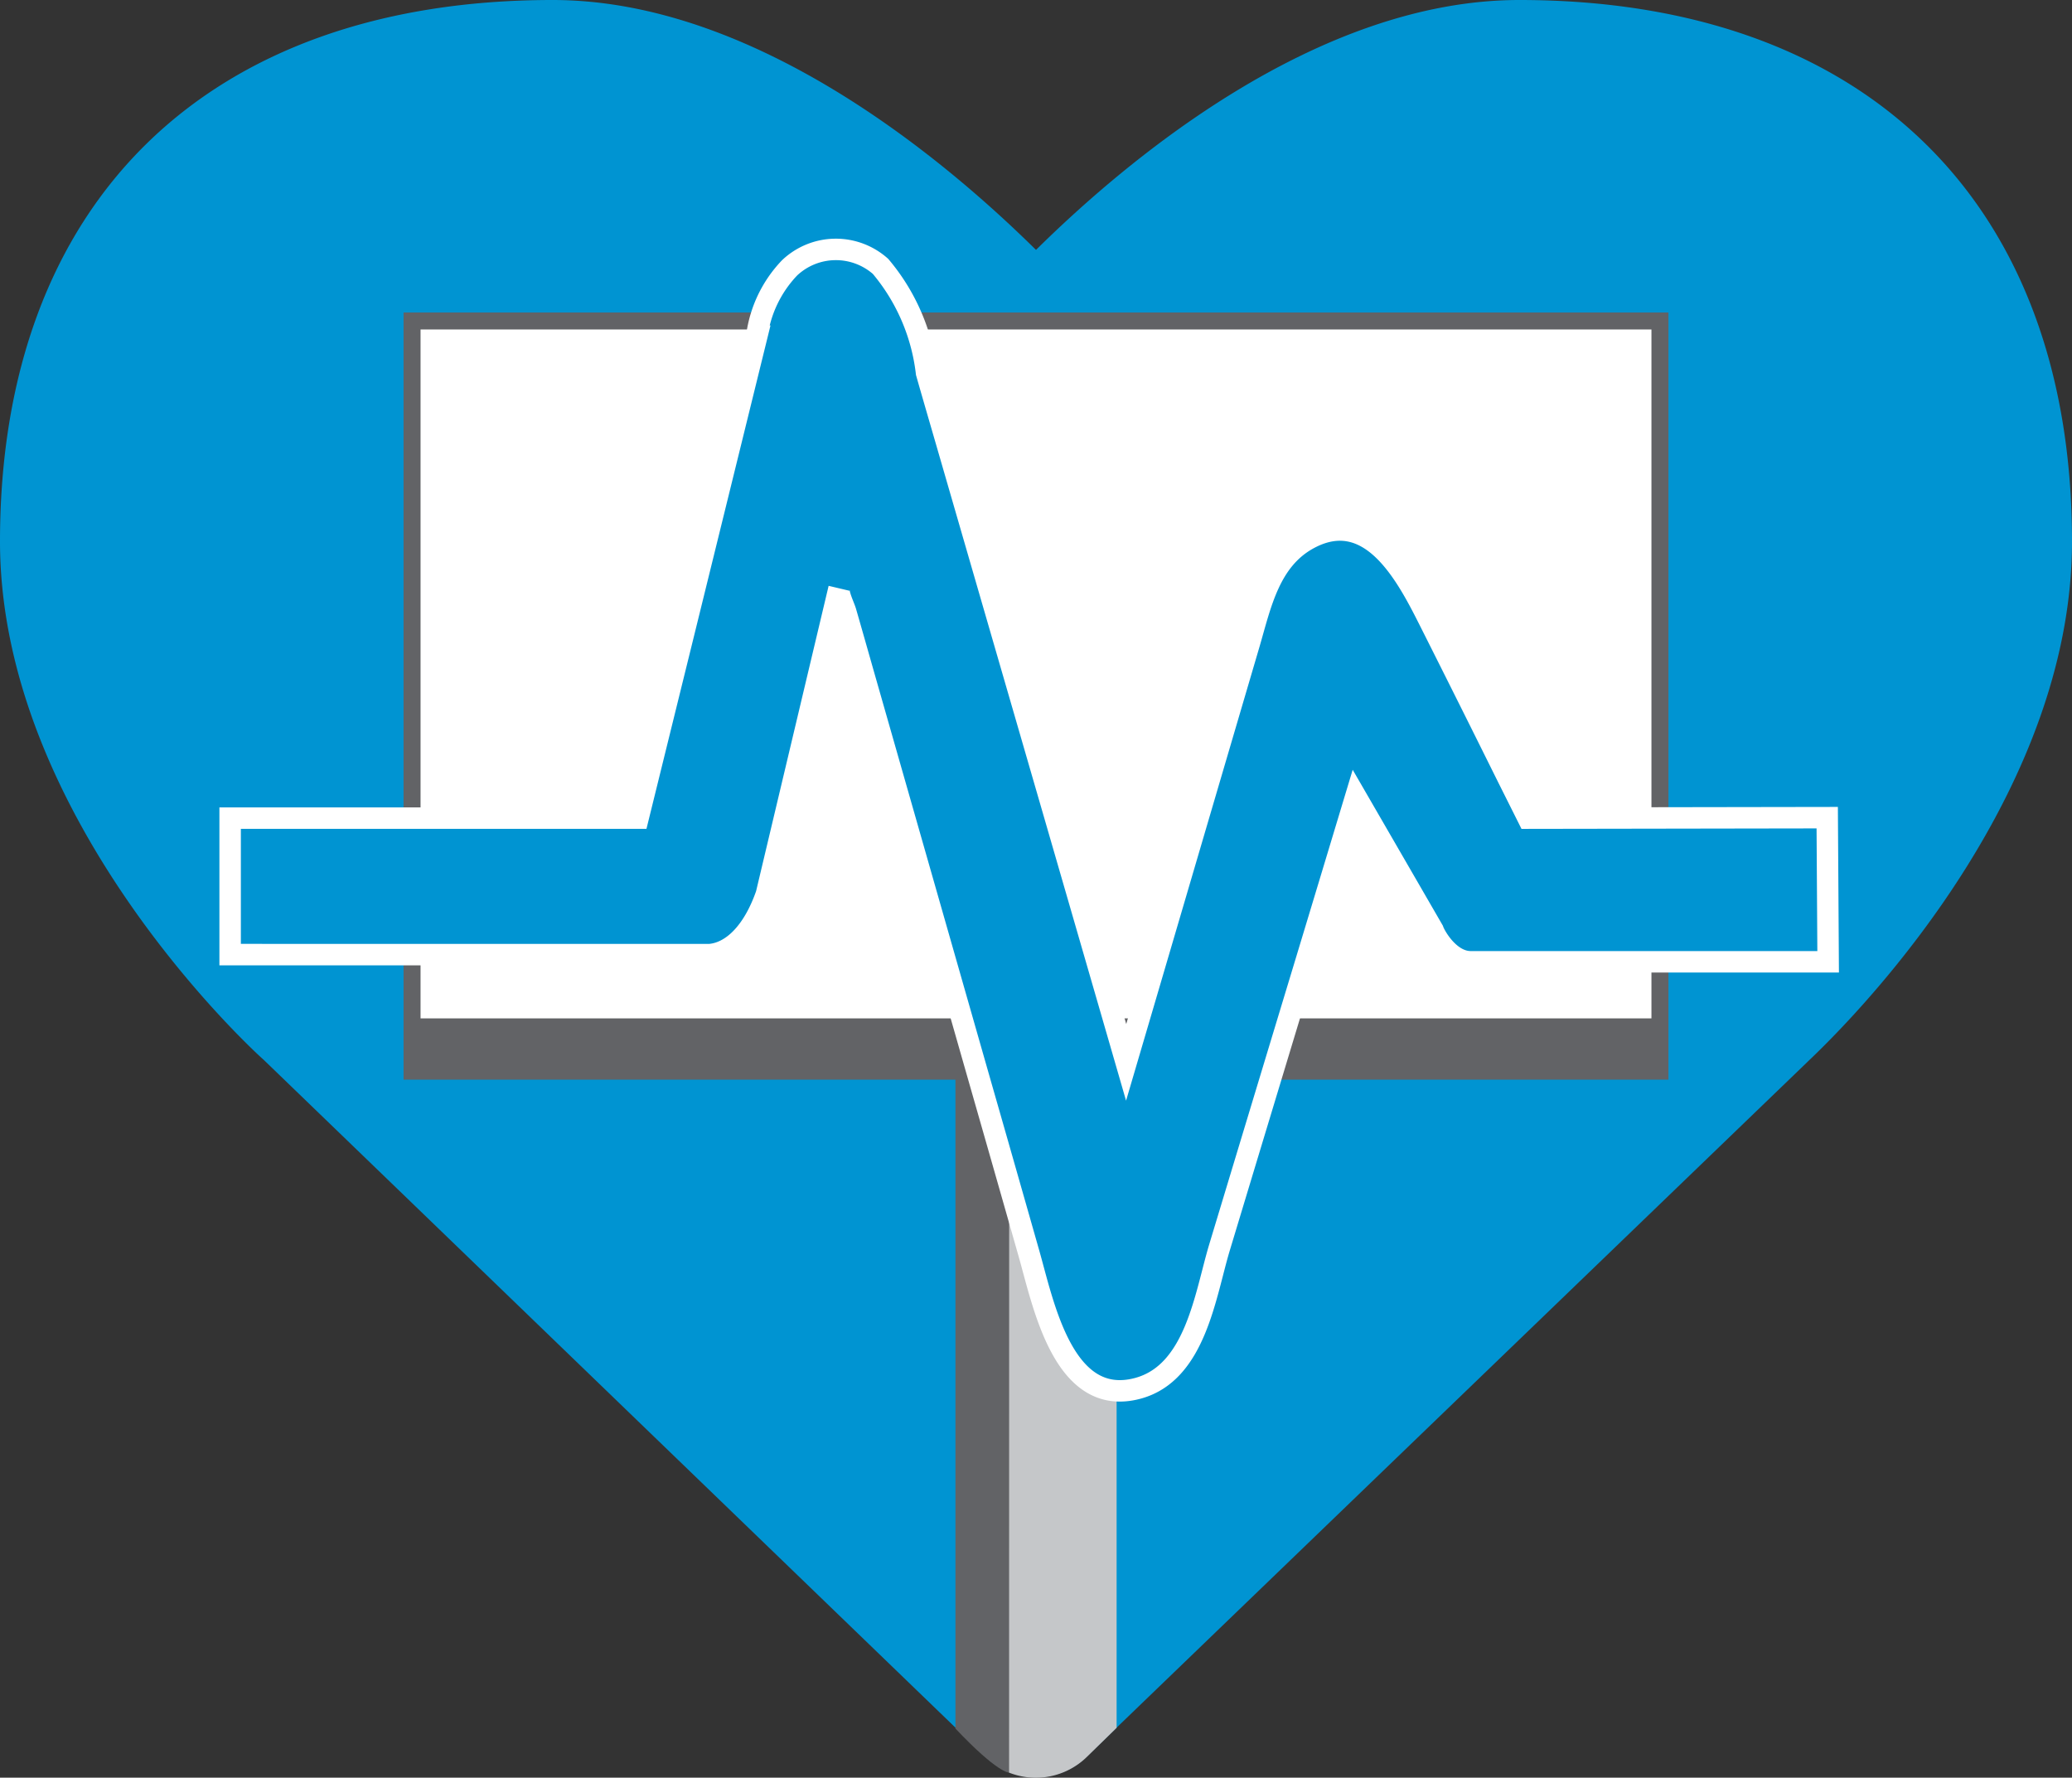 <svg xmlns="http://www.w3.org/2000/svg" width="38.634" height="33.142" viewBox="0 0 38.634 33.142"><rect x="0" y="0" width="38.634" height="33.142" fill="#333333" stroke="none"/><defs><style>.cls-1{fill:#0094d2;}.cls-2{fill:#c5c7c9;}.cls-3{fill:#626366;}.cls-4{fill:#fff;}.cls-5,.cls-6{fill:none;}.cls-5{stroke:#626366;stroke-width:0.317px;}.cls-6{stroke:#fff;stroke-width:0.4px;}</style></defs><g id="Layer_2" data-name="Layer 2"><g id="Layer_1-2" data-name="Layer 1"><path class="cls-1" d="M19.317,33.132a1.34,1.34,0,0,0,.948-.388L33.697,19.802c.195-.195,4.937-4.53,4.937-9.707C38.634,3.774,34.775,0,28.329,0c-3.773,0-7.308,2.976-9.012,4.659C17.613,2.976,14.078,0,10.305,0,3.858,0,0,3.774,0,10.095c0,5.177,4.742,9.512,4.916,9.663L18.369,32.744a1.336,1.336,0,0,0,.948.388"/><path class="cls-2" d="M17.815,19.236l.589,13.289.411.523a1.361,1.361,0,0,0,1.444-.287l.561-.548V19.236Z"/><path class="cls-3" d="M17.815,19.236v12.99c.788.834,1,.822,1,.822l.002-13.812Z"/><rect class="cls-4" x="7.697" y="5.998" width="23.24" height="13.958"/><rect class="cls-5" x="7.683" y="5.984" width="23.268" height="13.986"/><rect class="cls-3" x="7.583" y="18.986" width="23.447" height="1.085"/><path class="cls-1" d="M4.309,15.253h7.597q.446-1.81.893-3.619.658-2.676,1.318-5.351a2.266,2.266,0,0,1,.611-1.271,1.253,1.253,0,0,1,1.694-.029,3.74,3.74,0,0,1,.856,1.983c.131.459.265.916.398,1.375q.495,1.712.992,3.423.962,3.315,1.922,6.63c.081.284.406,1.404.406,1.404s.578-1.964.867-2.947q.71-2.415,1.42-4.829c.219-.745.38-1.587,1.132-1.98,1.124-.589,1.792.67,2.213,1.504.496.983.985,1.97,1.477,2.955l.377.752,5.57-.009.017,2.683h-6.656c-.401,0-.67-.491-.701-.589l-1.439-2.486q-.471,1.558-.942,3.114-.799,2.639-1.596,5.275c-.268.888-.446,2.334-1.522,2.624-1.385.373-1.756-1.559-2.027-2.508q-.484-1.7-.97-3.395-1.052-3.681-2.103-7.361c-.113-.395-.225-.791-.339-1.186-.027-.097-.149-.338-.125-.44l-1.353,5.694c-.252.723-.652,1.09-1.054,1.124H4.309Z"/><path class="cls-6" d="M4.291,15.253h7.606q.447-1.813.894-3.625.66-2.68,1.32-5.36a2.274,2.274,0,0,1,.611-1.274,1.255,1.255,0,0,1,1.696-.028,3.745,3.745,0,0,1,.858,1.986c.131.46.265.917.398,1.377q.496,1.714.993,3.429.963,3.321,1.924,6.642c.082.283.407,1.406.407,1.406s.579-1.968.868-2.952q.711-2.42,1.422-4.837c.219-.747.381-1.59,1.134-1.984,1.125-.589,1.794.672,2.215,1.507q.744,1.478,1.479,2.96l.377.753,5.577-.009.017,2.687h-6.664c-.402,0-.67-.491-.702-.589l-1.441-2.491q-.471,1.562-.942,3.119-.801,2.644-1.599,5.285c-.268.889-.446,2.337-1.523,2.628-1.387.373-1.759-1.562-2.03-2.512q-.484-1.702-.971-3.401-1.053-3.687-2.106-7.373c-.113-.397-.225-.793-.339-1.188-.027-.097-.149-.339-.125-.441l-1.355,5.703c-.252.724-.652,1.092-1.055,1.126H4.291Z"/></g></g></svg>